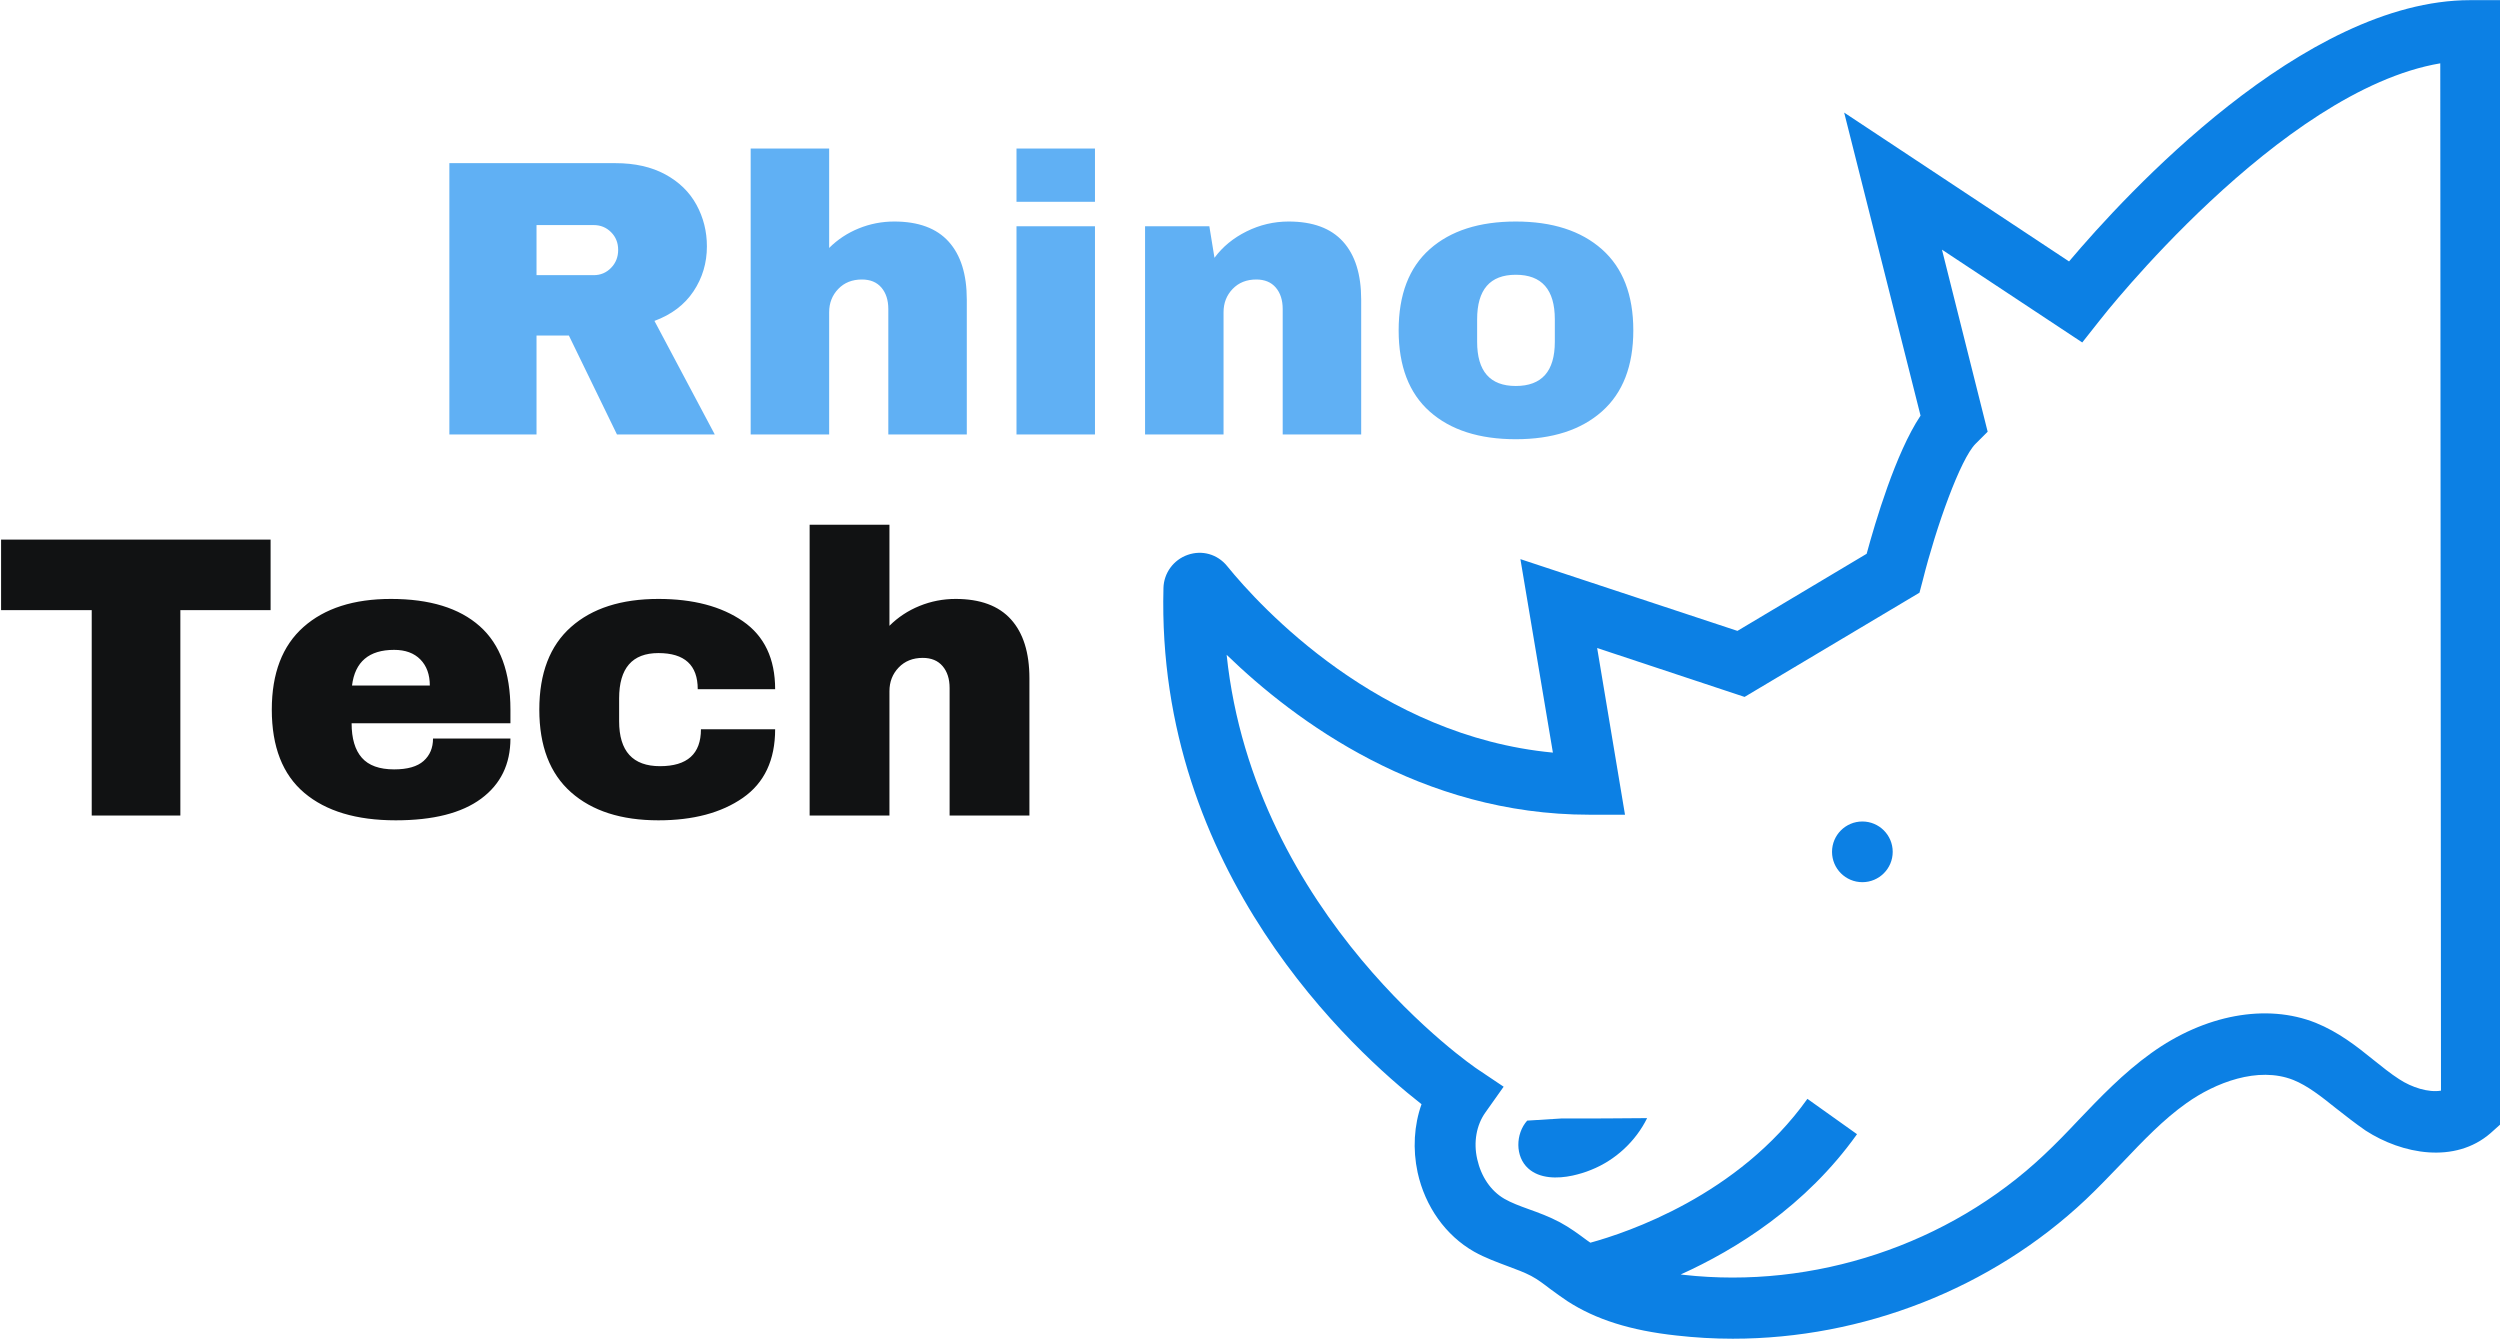 <?xml version="1.0" encoding="utf-8"?>
<!-- Generator: SketchAPI 2019.0.28 <https://api.sketch.io/> -->
<svg version="1.1" xmlns="http://www.w3.org/2000/svg" xmlns:xlink="http://www.w3.org/1999/xlink" xmlns:sketchjs="https://sketch.io/dtd/" sketchjs:metadata="eyJuYW1lIjoiTXkgRHJhd2luZyIsImRlc2NyaXB0aW9uIjoibWFkZSB3aXRoIGh0dHA6Ly9sb2dvbWFrci5jb20iLCJtZXRhZGF0YSI6eyJ1c2VyQWdlbnQiOnsidXNlckFnZW50IjoiTW96aWxsYS81LjAgKFgxMTsgQ3JPUyB4ODZfNjQgMTIzNzEuNzUuMSkgQXBwbGVXZWJLaXQvNTM3LjM2IChLSFRNTCwgbGlrZSBHZWNrbykgQ2hyb21lLzc3LjAuMzg2NS4xMDUgU2FmYXJpLzUzNy4zNiIsInBoYW50b20iOmZhbHNlLCJjaHJvbWVBcHAiOmZhbHNlLCJub2RlIjpmYWxzZSwibm9kZVdlYmtpdCI6ZmFsc2UsImVsZWN0cm9uIjpmYWxzZSwiZWRnZSI6ZmFsc2UsImZpcmVmb3giOmZhbHNlLCJpZSI6ZmFsc2UsIm9wZXJhIjpmYWxzZSwiY2hyb21lIjp0cnVlLCJzYWZhcmkiOmZhbHNlLCJpT1MiOmZhbHNlLCJibGFja2JlcnJ5IjpmYWxzZSwibWFjIjpmYWxzZSwid2luZG93cyI6ZmFsc2UsImxpbnV4IjpmYWxzZSwiYW5kcm9pZCI6ZmFsc2UsImxhbmciOiJubCIsImhpc3RvcnkiOnRydWUsImNob29zZUVudHJ5IjpmYWxzZSwiY3NzQmFja2dyb3VuZEJsZW5kTW9kZSI6ImJhY2tncm91bmRCbGVuZE1vZGUiLCJjc3NCYWNrZ3JvdW5kQ2xpcCI6ImJhY2tncm91bmRDbGlwIiwiY3NzRmlsdGVyIjoiZmlsdGVyIiwiY3NzVGV4dEZpbGxDb2xvciI6IndlYmtpdFRleHRGaWxsQ29sb3IiLCJjc3NUcmFuc2Zvcm0iOiJ0cmFuc2Zvcm0iLCJjc3NUcmFuc2Zvcm1PcmlnaW4iOiJ0cmFuc2Zvcm1PcmlnaW4iLCJjYW52YXMiOnRydWUsImN0eEltYWdlU21vb3RoaW5nIjp0cnVlLCJjdHhMaW5lRGFzaCI6dHJ1ZSwiY2FudmFzX2lvX2Jsb2JfbmF0aXZlIjp0cnVlLCJjdHhCbGlwIjp0cnVlLCJnY28iOnsic291cmNlLW92ZXIiOnRydWUsInNvdXJjZS1pbiI6dHJ1ZSwic291cmNlLW91dCI6dHJ1ZSwic291cmNlLWF0b3AiOnRydWUsImRlc3RpbmF0aW9uLW92ZXIiOnRydWUsImRlc3RpbmF0aW9uLWluIjp0cnVlLCJkZXN0aW5hdGlvbi1vdXQiOnRydWUsImRlc3RpbmF0aW9uLWF0b3AiOnRydWUsImxpZ2h0ZXIiOnRydWUsImNvcHkiOnRydWUsInhvciI6dHJ1ZSwiX19jb21wb3NpdGUiOnRydWUsIm5vcm1hbCI6dHJ1ZSwibXVsdGlwbHkiOnRydWUsInNjcmVlbiI6dHJ1ZSwib3ZlcmxheSI6dHJ1ZSwiZGFya2VuIjp0cnVlLCJsaWdodGVuIjp0cnVlLCJjb2xvci1kb2RnZSI6dHJ1ZSwiY29sb3ItYnVybiI6dHJ1ZSwiaGFyZC1saWdodCI6dHJ1ZSwic29mdC1saWdodCI6dHJ1ZSwiZGlmZmVyZW5jZSI6dHJ1ZSwiZXhjbHVzaW9uIjp0cnVlLCJodWUiOnRydWUsInNhdHVyYXRpb24iOnRydWUsImNvbG9yIjp0cnVlLCJsdW1pbm9zaXR5Ijp0cnVlLCJfX2JsZW5kIjp0cnVlfSwicGl4ZWxSYXRpbyI6MSwiY2hyb21lNjREcmF3SW1hZ2VCdWciOmZhbHNlLCJpbmNvZ25pdG8iOmZhbHNlLCJjYW52YXNfaW9fYmxvYiI6dHJ1ZSwiY2xpcGJvYXJkIjp0cnVlfX0sImNsaXBQYXRoIjp7ImVuYWJsZWQiOnRydWV9LCJleHBvcnREUEkiOjcyLCJleHBvcnRGb3JtYXQiOiJwbmciLCJleHBvcnRRdWFsaXR5IjowLjk1LCJ1bml0cyI6InB4Iiwid2lkdGgiOjEzNjYsImhlaWdodCI6NTY0LCJwYWdlcyI6eyJsZW5ndGgiOjEsImRhdGEiOlt7IndpZHRoIjoxMzY2LCJoZWlnaHQiOjU2NH1dfX0=" width="374" height="201" viewBox="654 83 374 201" sketchjs:version="2019.0.28">
<g sketchjs:tool="clipart" style="mix-blend-mode: source-over;" transform="matrix(0.534,0,0,0.534,791.367,46.443)">
	<path d="M443.3 68.5h-8.5c-46.6 0-96.6 54.5-112.4 73.2l-63-41.7 21.4 84.9c-7 10.5-12.7 29.9-15.1 38.7l-36.2 21.6-60.8-20.1 9.1 54.2c-48.7-4.6-81.9-40.7-91.3-52.3-2.7-3.3-7-4.5-11-3.1s-6.7 5.1-6.8 9.3C66.6 312.8 122.1 363 141 377.8c-2.1 5.9-2.5 12.6-1.1 19.1 2.1 9.6 7.9 17.7 15.8 22.2 3.2 1.8 6.6 3 9.5 4.1 2.4.9 4.6 1.7 6.5 2.7 1.9 1 3.7 2.4 5.4 3.7 1.6 1.2 3.2 2.3 4.8 3.4 7.9 5.1 17.6 8.2 30.5 9.6 5.3.6 10.5.9 15.8.9 36.4 0 72.4-14 98.9-39 3.5-3.3 6.8-6.8 10.1-10.2 6-6.3 11.6-12.2 18.1-16.8 8-5.7 20-10.4 29.9-6.5 4 1.6 7.8 4.6 11.8 7.8 2.8 2.2 5.6 4.4 8.5 6.4 10.2 6.6 25 9.4 35 .7l2.9-2.6-.1-314.8zm-28.4 302.3c-2.5-1.6-4.8-3.5-7.2-5.4-4.8-3.9-9.8-7.8-16.2-10.4-13.8-5.5-31.1-2.3-46.1 8.5-7.8 5.6-14.3 12.4-20.5 18.9-3.1 3.3-6.2 6.5-9.5 9.6-26.7 25.2-64.5 37.7-101 33.6-.3 0-.5-.1-.8-.1 15.5-7 35-19.1 49.4-39.3l-13.9-9.9c-19.3 27.1-50.6 37.5-60.8 40.3-.3-.2-.7-.5-1-.7-2.3-1.7-4.7-3.5-7.5-5-3-1.6-6-2.7-8.8-3.7-2.5-.9-4.9-1.8-6.8-2.9-3.8-2.2-6.5-6.2-7.6-11.1-1.1-4.8-.2-9.6 2.3-13.1l5.1-7.2-7.3-4.9c-.7-.4-62.6-42.7-70.3-116.1 19.2 18.6 54.5 44.8 101.6 44.8h10l-7.8-46.7 41.3 13.7 49-29.2.9-3.4c3.8-15.2 10.6-34.1 14.8-38.3l3.4-3.4-12.8-51 39.3 26 4.9-6.2c.5-.7 50.5-64.4 95.4-72l.2 287.8c-3.5.6-8.2-.9-11.7-3.2z" sketchjs:uid="1" style="fill: #0c80e4; fill-opacity: 1;"/>
	<ellipse cx="264.5" cy="307.1" rx="8.5" ry="8.5" sketchjs:uid="2" style="fill: #0c80e4; fill-opacity: 1;"/>
	<path d="M170.6 382.4c-3.3 3.7-3.4 10.1.3 13.4 3.2 2.9 8.2 2.9 12.4 2 1.8-.4 3.5-.9 5.2-1.6 6.8-2.7 12.5-8 15.7-14.5-8 .1-16 .1-24 .1l-9.6.6z" sketchjs:uid="3" style="fill: #0c80e4; fill-opacity: 1;"/>
</g>
<g sketchjs:tool="fancyText" style="mix-blend-mode: source-over;" transform="matrix(1,0,0,1,554,92)">
	<g sketchjs:uid="1">
		<g sketchjs:uid="2" style="paint-order: stroke fill markers;">
			<path d="M 205.752 27.857Q 205.752 31.574 203.746 34.583Q 201.74 37.592 197.905 39.008L 197.905 39.008L 206.932 56L 192.3 56L 185.102 41.191L 180.264 41.191L 180.264 56L 167.225 56L 167.225 15.408L 192.064 15.408Q 196.43 15.408 199.528 17.09Q 202.625 18.771 204.189 21.633Q 205.752 24.494 205.752 27.857L 205.752 27.857ZZM 192.477 28.388Q 192.477 26.795 191.415 25.733Q 190.353 24.671 188.819 24.671L 188.819 24.671L 180.264 24.671L 180.264 32.164L 188.819 32.164Q 190.353 32.164 191.415 31.072Q 192.477 29.981 192.477 28.388L 192.477 28.388ZZM 224.042 28.093Q 225.93 26.205 228.467 25.172Q 231.004 24.14 233.777 24.14L 233.777 24.14Q 239.205 24.14 241.919 27.149Q 244.633 30.158 244.633 35.822L 244.633 35.822L 244.633 56L 232.892 56L 232.892 37.238Q 232.892 35.232 231.86 34.022Q 230.827 32.813 228.939 32.813L 228.939 32.813Q 226.756 32.813 225.399 34.229Q 224.042 35.645 224.042 37.71L 224.042 37.71L 224.042 56L 212.301 56L 212.301 13.225L 224.042 13.225L 224.042 28.093ZZM 263.808 21.19L 252.067 21.19L 252.067 13.225L 263.808 13.225L 263.808 21.19ZZM 263.808 56L 252.067 56L 252.067 24.848L 263.808 24.848L 263.808 56ZZM 292.777 24.14Q 298.205 24.14 300.919 27.149Q 303.633 30.158 303.633 35.822L 303.633 35.822L 303.633 56L 291.892 56L 291.892 37.238Q 291.892 35.232 290.86 34.022Q 289.827 32.813 287.939 32.813L 287.939 32.813Q 285.756 32.813 284.399 34.229Q 283.042 35.645 283.042 37.71L 283.042 37.71L 283.042 56L 271.301 56L 271.301 24.848L 280.918 24.848L 281.685 29.568Q 283.514 27.09 286.494 25.615Q 289.473 24.14 292.777 24.14L 292.777 24.14ZZM 326.761 24.14Q 334.962 24.14 339.653 28.299Q 344.343 32.459 344.343 40.424L 344.343 40.424Q 344.343 48.389 339.653 52.548Q 334.962 56.708 326.761 56.708L 326.761 56.708Q 318.56 56.708 313.899 52.578Q 309.238 48.448 309.238 40.424L 309.238 40.424Q 309.238 32.4 313.899 28.27Q 318.56 24.14 326.761 24.14L 326.761 24.14ZZM 326.761 32.105Q 320.979 32.105 320.979 38.772L 320.979 38.772L 320.979 42.135Q 320.979 48.743 326.761 48.743L 326.761 48.743Q 332.602 48.743 332.602 42.135L 332.602 42.135L 332.602 38.772Q 332.602 32.105 326.761 32.105L 326.761 32.105Z" sketchjs:uid="3" style="fill: #60b0f4;"/>
		</g>
	</g>
</g>
<g sketchjs:tool="fancyText" style="mix-blend-mode: source-over;" transform="matrix(1,0,0,1,436,148)">
	<g sketchjs:uid="1">
		<g sketchjs:uid="2" style="paint-order: stroke fill markers;">
			<path d="M 258.481 26.28L 244.981 26.28L 244.981 57L 231.721 57L 231.721 26.28L 218.161 26.28L 218.161 15.72L 258.481 15.72L 258.481 26.28ZZM 276.481 24.6Q 285.181 24.6 289.771 28.68Q 294.361 32.76 294.361 41.16L 294.361 41.16L 294.361 43.2L 270.601 43.2Q 270.601 46.62 272.131 48.36Q 273.661 50.1 276.961 50.1L 276.961 50.1Q 279.961 50.1 281.371 48.84Q 282.781 47.58 282.781 45.48L 282.781 45.48L 294.361 45.48Q 294.361 51.24 289.981 54.48Q 285.601 57.72 277.201 57.72L 277.201 57.72Q 268.381 57.72 263.521 53.61Q 258.661 49.5 258.661 41.16L 258.661 41.16Q 258.661 33 263.401 28.8Q 268.141 24.6 276.481 24.6L 276.481 24.6ZZM 276.961 32.22Q 271.321 32.22 270.661 37.56L 270.661 37.56L 282.301 37.56Q 282.301 35.1 280.891 33.66Q 279.481 32.22 276.961 32.22L 276.961 32.22ZZM 316.501 24.6Q 324.301 24.6 329.131 27.93Q 333.961 31.26 333.961 38.1L 333.961 38.1L 322.381 38.1Q 322.381 32.7 316.501 32.7L 316.501 32.7Q 310.621 32.7 310.621 39.48L 310.621 39.48L 310.621 42.9Q 310.621 49.62 316.741 49.62L 316.741 49.62Q 322.861 49.62 322.861 44.1L 322.861 44.1L 333.961 44.1Q 333.961 51 329.131 54.36Q 324.301 57.72 316.501 57.72L 316.501 57.72Q 308.161 57.72 303.421 53.52Q 298.681 49.32 298.681 41.16L 298.681 41.16Q 298.681 33 303.421 28.8Q 308.161 24.6 316.501 24.6L 316.501 24.6ZZM 351.061 28.62Q 352.981 26.7 355.561 25.65Q 358.141 24.6 360.961 24.6L 360.961 24.6Q 366.481 24.6 369.241 27.66Q 372.001 30.72 372.001 36.48L 372.001 36.48L 372.001 57L 360.061 57L 360.061 37.92Q 360.061 35.88 359.011 34.65Q 357.961 33.42 356.041 33.42L 356.041 33.42Q 353.821 33.42 352.441 34.86Q 351.061 36.3 351.061 38.4L 351.061 38.4L 351.061 57L 339.121 57L 339.121 13.5L 351.061 13.5L 351.061 28.62Z" sketchjs:uid="3" style="fill: #111213;"/>
		</g>
	</g>
</g>
</svg>